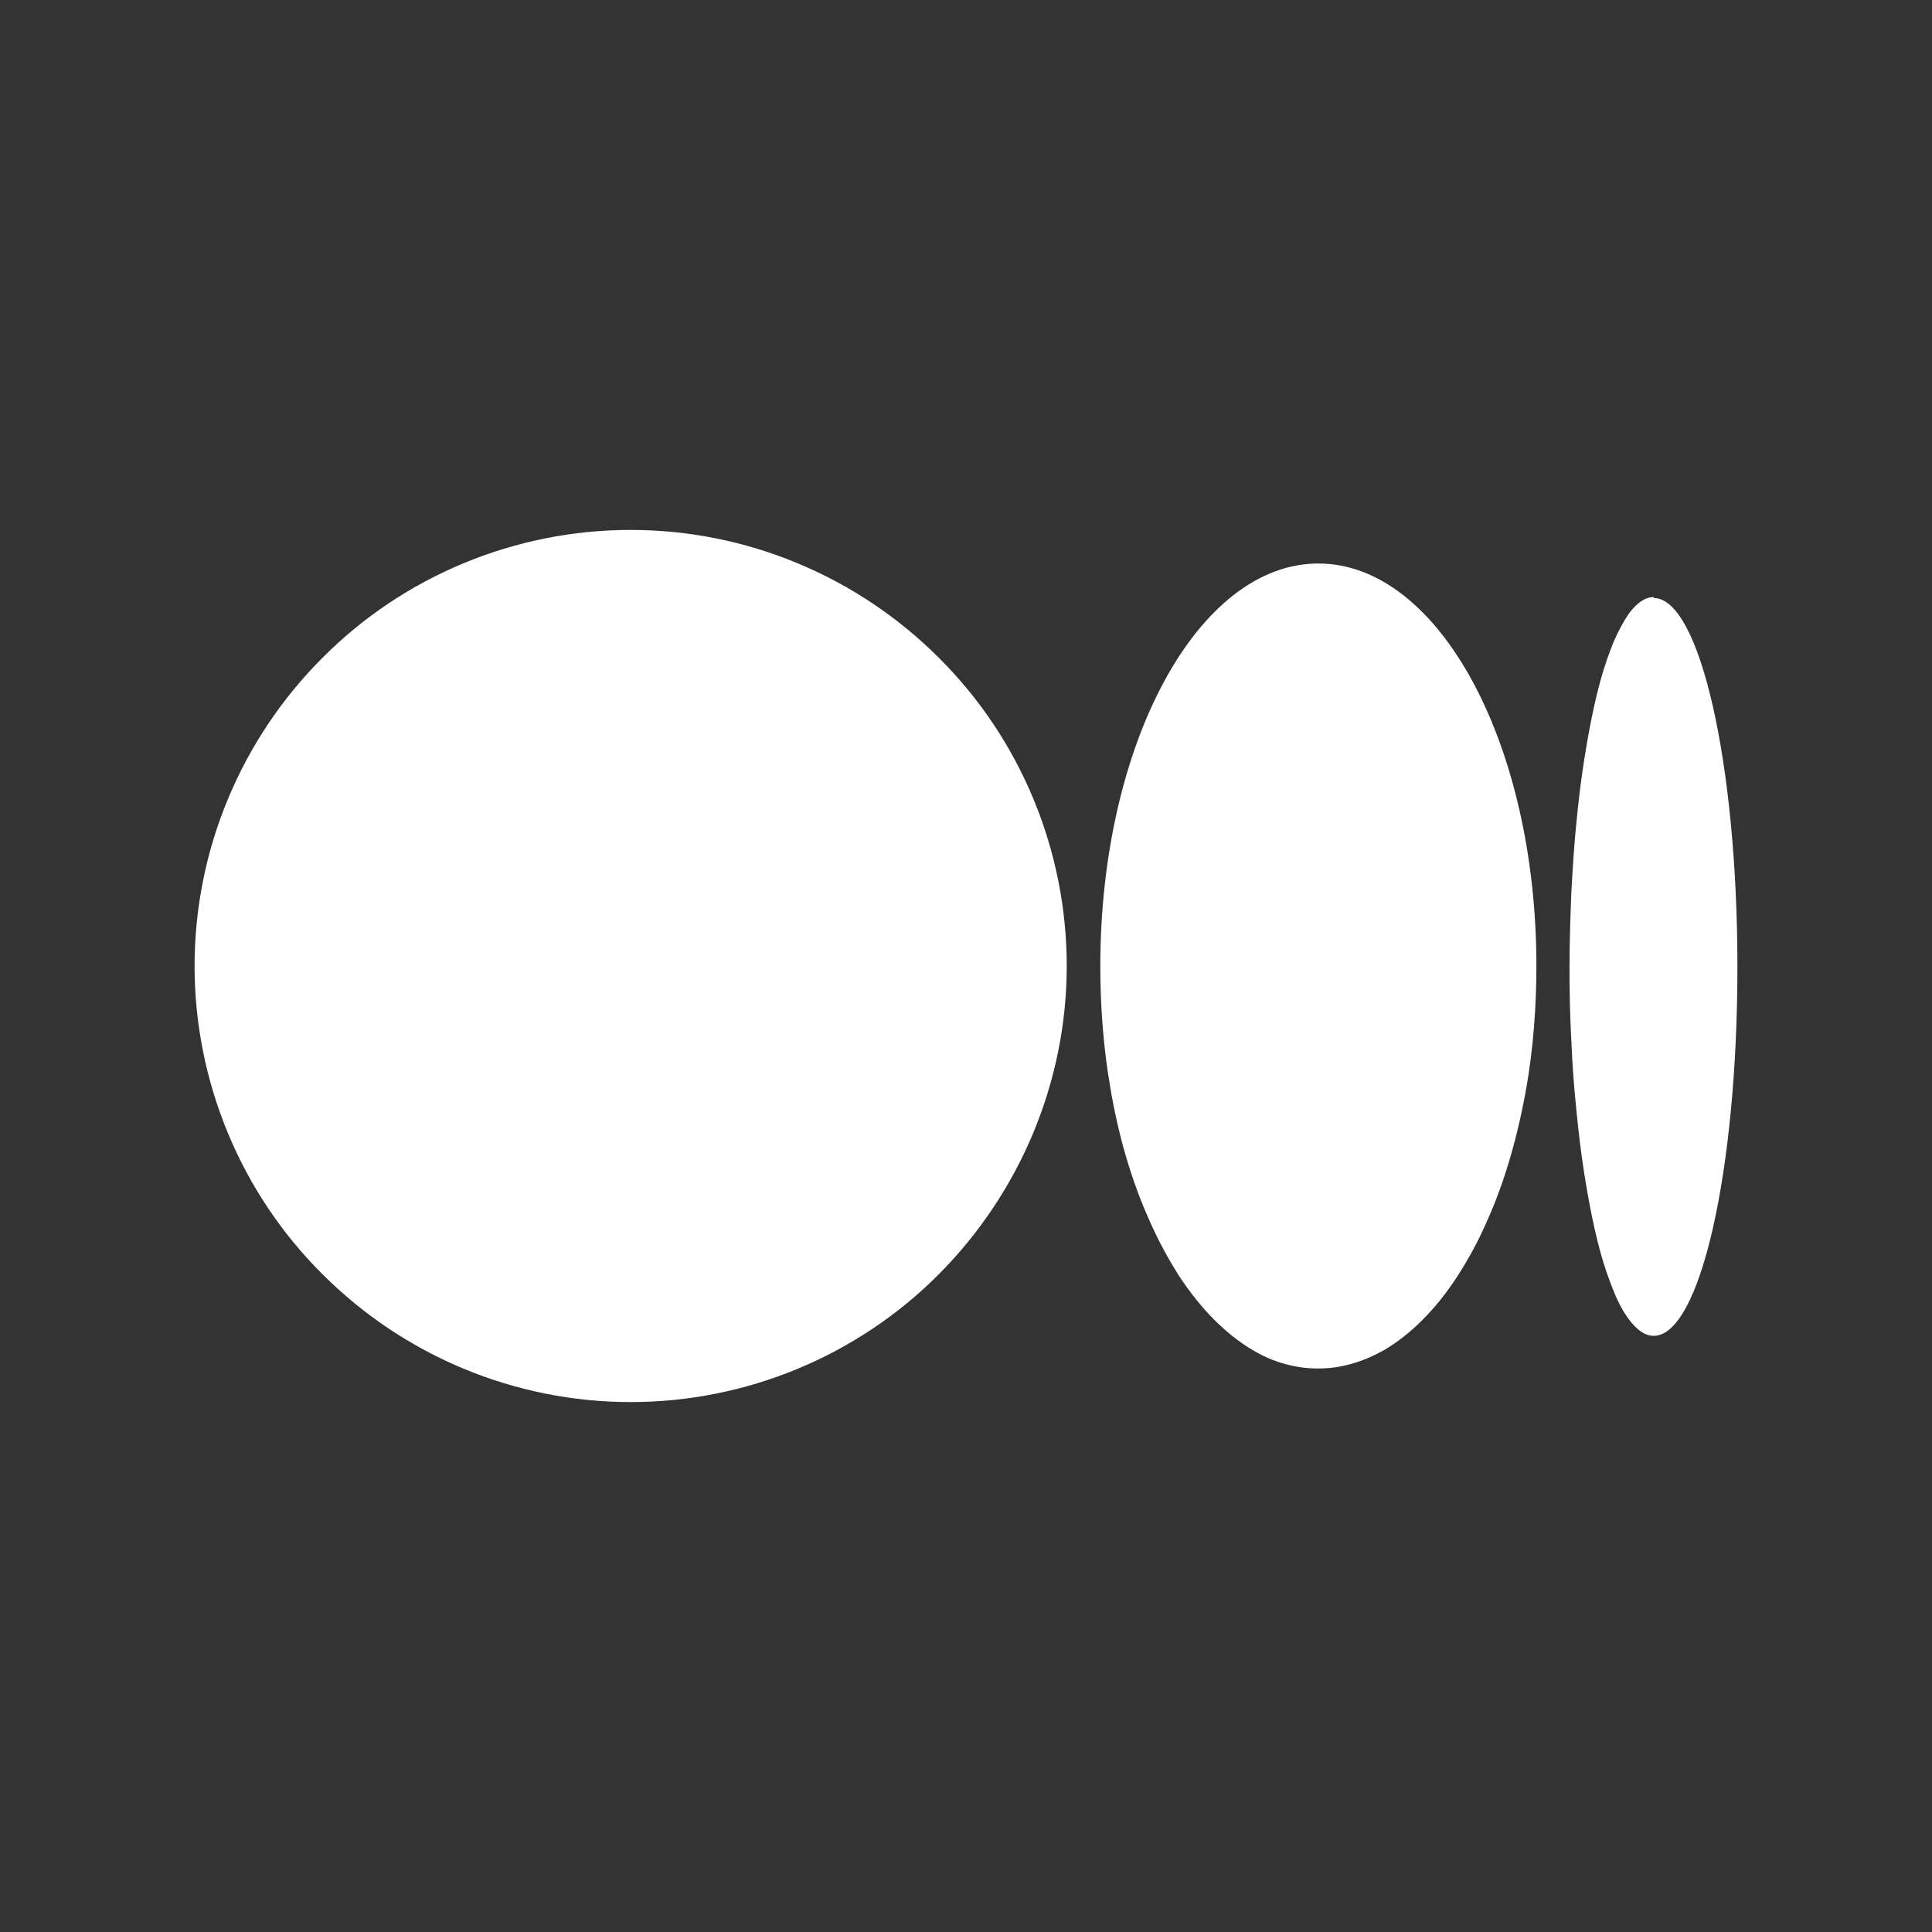<?xml version="1.0" encoding="UTF-8"?><svg id="Layer_2" xmlns="http://www.w3.org/2000/svg" viewBox="0 0 42 42"><rect x="0" y="0" width="42" height="42" fill="#333333" stroke="none"/><defs><style>.cls-1{fill:none;}.cls-2{fill:#fff;}</style></defs><g id="Layer_1-2"><path class="cls-2" d="M13.71,11.52c-2.51,0-4.93,1-6.7,2.78-1.78,1.78-2.78,4.19-2.78,6.7s1,4.93,2.78,6.7c1.78,1.78,4.19,2.78,6.7,2.78s4.93-1,6.7-2.78,2.78-4.19,2.78-6.7-1-4.93-2.78-6.7c-1.78-1.78-4.19-2.78-6.7-2.78ZM28.66,12.25c-2.62,0-4.74,3.92-4.74,8.75,0,.91.07,1.78.21,2.6.18,1.1.48,2.1.87,2.96.19.43.41.83.64,1.19.47.71,1.01,1.26,1.61,1.61.44.26.92.39,1.41.39s.96-.14,1.41-.39c.59-.34,1.14-.89,1.61-1.61.23-.36.45-.75.64-1.19.39-.86.68-1.87.87-2.96.14-.82.21-1.7.21-2.6,0-4.83-2.12-8.75-4.74-8.75ZM35.95,12.98c-.19,0-.37.13-.54.36-.11.16-.22.36-.33.61-.05.12-.1.26-.15.4-.1.29-.19.62-.27.98-.16.73-.3,1.59-.39,2.55-.05.48-.08.98-.11,1.51-.02.52-.04,1.06-.04,1.62s.01,1.09.04,1.62c.02.52.06,1.03.11,1.51.09.96.23,1.82.39,2.55.08.36.17.69.27.98.05.14.1.28.15.4.1.25.21.45.33.61.17.23.35.36.54.36,1.01,0,1.82-3.59,1.82-8.02s-.82-8.02-1.82-8.02Z"/><rect class="cls-1" width="42" height="42"/></g></svg>